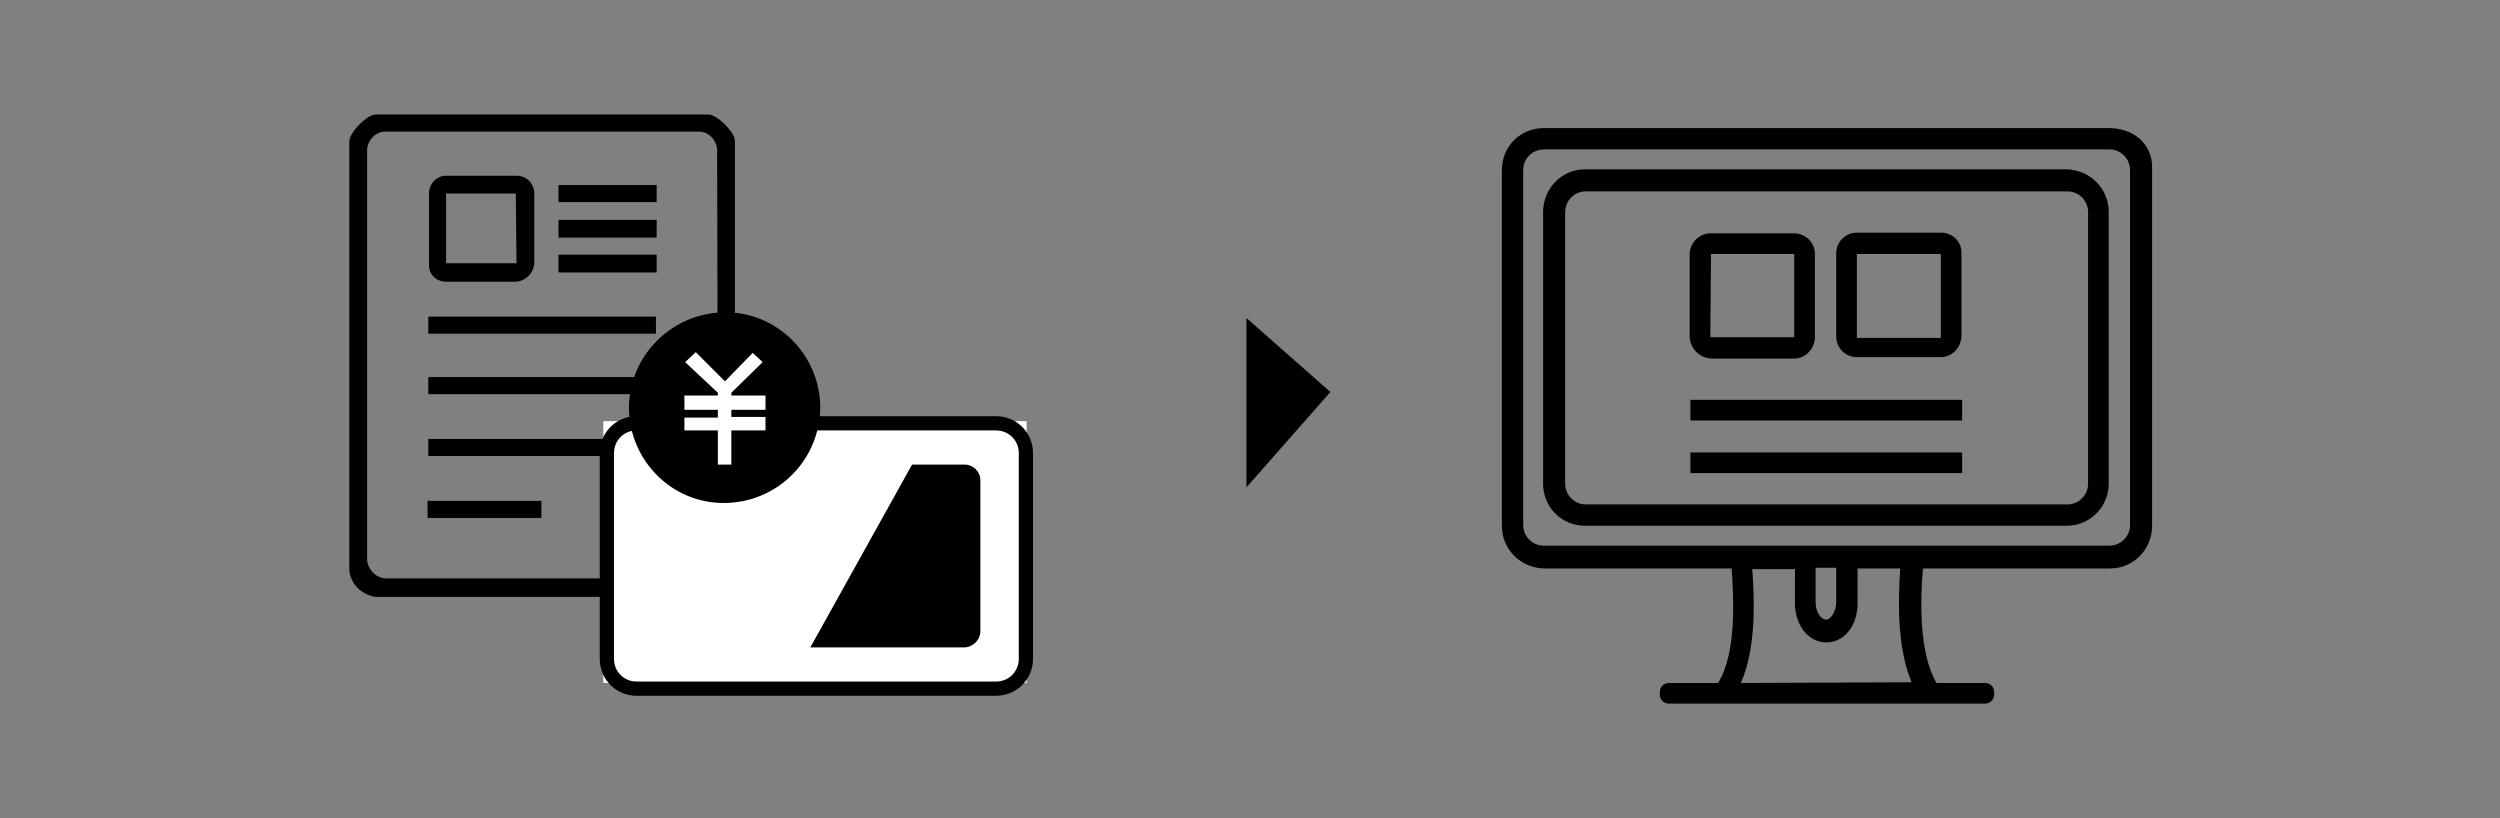 <?xml version="1.0" encoding="UTF-8"?>
<!-- Generator: Adobe Illustrator 25.2.1, SVG Export Plug-In . SVG Version: 6.00 Build 0)  -->
<svg version="1.1" id="レイヤー_1" xmlns="http://www.w3.org/2000/svg" xmlns:xlink="http://www.w3.org/1999/xlink" x="0px" y="0px" viewBox="0 0 351.4 115" style="enable-background:new 0 0 351.4 115;" xml:space="preserve">
<rect x="0" y="0" width="351.4" height="115" fill="#808080" stroke="none"/>
<style type="text/css">
	.st0{fill:none;}
	.st1{fill:#FFFFFF;}
	.st2{fill:none;stroke:#000000;stroke-width:2;stroke-miterlimit:10;}
</style>
<g id="レイヤー_2_1_">
	<g id="レイヤー_1-2">
		<path id="function_03.svg" d="M88.5,83.9H52.8c-2-0.3-3.5-1.8-3.7-3.7V19.9c0-1.3,2.5-3.8,3.7-3.8h46.8c1.2,0,3.7,2.5,3.7,3.7    v49.2C103.3,71.2,90.6,83.9,88.5,83.9z M100.8,21c-0.1-1.3-1.1-2.4-2.4-2.5H54c-1.3,0.1-2.3,1.2-2.4,2.5v57.7    c0.1,1.3,1.1,2.4,2.4,2.6h32.1v-11c0-1.2,2.4-3.8,3.7-3.8h11.1L100.8,21L100.8,21z M100.8,69.2h-9.9c-1.4,0.1-2.4,1.1-2.5,2.5v9.7    C88.5,82.2,101.7,69.1,100.8,69.2L100.8,69.2z M60.2,61.7h32v2.4h-32V61.7z M60.2,53h32v2.4h-32V53z M60.2,44.5h32v2.4h-32V44.5z     M72.5,39.6h-9.8c-1.4,0-2.5-1.1-2.4-2.5l0,0v-9.9c0-1.4,1.1-2.5,2.4-2.5l0,0h9.9c1.4,0,2.5,1.1,2.5,2.5V37    C75,38.4,73.9,39.5,72.5,39.6L72.5,39.6z M72.5,27.2h-9.8V37h9.9L72.5,27.2L72.5,27.2z M92.2,38.3H78.5v-2.5h13.8V38.3z     M92.2,33.4H78.5v-2.5h13.8V33.4z M92.2,28.4H78.5V26h13.8V28.4z M76.1,72.8h-16v-2.4h16L76.1,72.8z"/>
		<path class="st0" d="M267.1,79.8h-6v4.8c0,3.1-1.9,5.5-4.4,5.5c-2.5,0-4.4-2.3-4.4-5.5v-4.8h-6c0.3,4.2,0.6,11.1-1.6,16h23.9    C266.6,90.9,266.8,84.1,267.1,79.8z"/>
		<path class="st0" d="M258.2,84.6v-4.8h-2.9v4.8c0,1.3,0.7,2.5,1.5,2.5C257.5,87,258.2,86,258.2,84.6z"/>
		<rect x="240.5" y="35.7" class="st0" width="11.8" height="11.7"/>
		<rect x="261.1" y="35.7" class="st0" width="11.8" height="11.7"/>
		<path class="st0" d="M296.4,21H217c-1.6,0-2.9,1.3-2.9,2.9v49.9c0,1.6,1.3,2.9,2.9,2.9h26h27.4h26c1.6,0,2.9-1.3,2.9-2.9V23.9    C299.4,22.3,298.1,21,296.4,21z M296.4,29.8V68c0,3.3-2.6,5.9-5.8,5.9l0,0h-67.7c-3.3,0-5.9-2.7-5.9-5.9l0,0l0,0V29.8    c0-3.3,2.6-5.9,5.9-6l0,0h67.7C293.8,23.9,296.4,26.5,296.4,29.8L296.4,29.8z"/>
		<path class="st0" d="M290.5,26.9h-67.7c-1.6,0-2.9,1.3-2.9,2.9l0,0V68c0,1.6,1.3,2.9,2.9,2.9h67.7c1.6,0,2.9-1.3,2.9-2.9V29.8    C293.5,28.2,292.2,26.9,290.5,26.9L290.5,26.9z M237.6,47.4V35.7c0-1.6,1.3-2.9,2.9-2.9l0,0h11.8c1.6,0,2.9,1.3,2.9,2.9l0,0v11.7    c0,1.6-1.3,2.9-2.9,3l0,0h-11.8C238.9,50.4,237.6,49,237.6,47.4L237.6,47.4L237.6,47.4z M275.8,66.6h-38.2v-2.9h38.2V66.6z     M275.8,59.2h-38.2v-3h38.2V59.2z M275.8,47.4c0,1.6-1.3,2.9-2.9,3h-11.8c-1.6,0-2.9-1.3-2.9-2.9l0,0l0,0V35.7    c0-1.6,1.3-2.9,2.9-2.9l0,0h11.8c1.6,0,2.9,1.4,2.9,2.9L275.8,47.4L275.8,47.4z"/>
		<rect x="237.6" y="56.2" width="38.2" height="2.9"/>
		<path d="M272.8,32.7h-11.8c-1.6,0-2.9,1.3-2.9,2.9l0,0v11.7l0,0c0,1.6,1.3,2.9,2.9,2.9l0,0h11.8c1.6,0,2.9-1.4,2.9-3V35.7    C275.8,34,274.5,32.7,272.8,32.7z M272.8,47.5h-11.8V35.7h11.8V47.5z"/>
		<path d="M296.4,18H217c-3.3,0-5.9,2.6-5.9,5.9c0,0,0,0,0,0.1v49.9l0,0c0,3.3,2.6,5.9,5.9,6h26.4c0.3,4.2,0.7,11.9-1.9,16.1h-6.9    c-0.8,0-1.3,0.6-1.3,1.3v0.3l0,0c0,0.8,0.6,1.3,1.3,1.3h44.4c0.8,0,1.3-0.6,1.3-1.3v-0.3l0,0c0-0.8-0.6-1.3-1.3-1.3h-6.8    c-2.5-4.2-2.3-11.9-1.9-16.1h26.3l0,0c3.3,0,5.9-2.7,5.9-6l0,0V23.2C302.3,19.9,299.6,18,296.4,18z M244.7,96    c2.2-5,1.9-11.9,1.6-16h6v4.8c0,3.1,1.9,5.5,4.4,5.5c2.5,0,4.4-2.3,4.4-5.5v-4.9h6c-0.3,4.2-0.5,11.1,1.6,16L244.7,96z     M255.2,84.6v-4.8h2.9v4.8c0,1.3-0.7,2.5-1.5,2.5C255.9,87,255.2,86,255.2,84.6z M299.4,73.8c0,1.6-1.3,2.9-2.9,2.9h-25.9h-27.6    h-26c-1.6,0-2.9-1.3-2.9-2.9V23.9c0-1.6,1.3-2.9,2.9-2.9h79.5c1.6,0,2.9,1.3,2.9,2.9l0,0V73.8z"/>
		<path d="M290.5,23.8h-67.7c-3.3,0-5.9,2.7-5.9,6l0,0V68l0,0c0,3.3,2.6,5.9,5.9,5.9l0,0h67.7c3.3,0,5.9-2.7,5.9-5.9l0,0V29.8l0,0    C296.4,26.5,293.8,23.9,290.5,23.8L290.5,23.8z M293.5,29.8V68c0,1.6-1.3,2.9-2.9,2.9h-67.7c-1.6,0-2.9-1.3-2.9-2.9V29.8    c0-1.6,1.3-2.9,2.9-2.9l0,0h67.7C292.2,26.9,293.5,28.2,293.5,29.8L293.5,29.8z"/>
		<rect x="237.6" y="63.6" width="38.2" height="2.9"/>
		<path d="M240.5,50.4h11.7c1.6,0,2.9-1.4,2.9-3l0,0V35.7c0-1.6-1.3-2.9-2.9-2.9l0,0h-11.8c-1.6,0-2.9,1.4-2.9,2.9l0,0v11.7l0,0    C237.6,49,238.9,50.3,240.5,50.4L240.5,50.4z M240.5,35.7h11.7v11.7h-11.8L240.5,35.7L240.5,35.7z"/>
		<polygon points="175.2,44.7 175.2,68.5 187,55.1   "/>
		<rect x="95.1" y="50.5" class="st1" width="14.2" height="17.3"/>
		<rect x="84.8" y="59.2" class="st1" width="59.5" height="36.8"/>
		<path d="M135.6,65.3h-7.4L113.9,91h21.6c1.2,0,2.3-1,2.3-2.3V67.5C137.8,66.3,136.8,65.3,135.6,65.3z"/>
		<path class="st2" d="M89.5,59.5H140c2.3,0,4.2,1.8,4.2,4.2v28.9c0,2.3-1.8,4.2-4.2,4.2H89.5c-2.3,0-4.2-1.8-4.2-4.2V63.7    C85.3,61.4,87.1,59.5,89.5,59.5z"/>
		<path id="icon_cost1" d="M101.9,70.7c-7.4,0.1-13.4-5.9-13.5-13.3c0-7.4,6-13.4,13.4-13.5s13.4,5.9,13.5,13.3v0.1l0,0    C115.2,64.7,109.3,70.6,101.9,70.7C102,70.7,102,70.7,101.9,70.7L101.9,70.7z"/>
		<polygon class="st1" points="102.8,55.2 107.2,50.9 105.8,49.6 101.9,53.6 97.8,49.5 96.3,50.9 100.9,55.2 100.9,55.6 96.2,55.6     96.2,57.6 100.9,57.6 100.9,58.7 96.2,58.7 96.2,60.5 100.9,60.5 100.9,65.3 102.8,65.3 102.8,60.5 107.6,60.5 107.6,58.6     102.8,58.6 102.8,57.6 107.6,57.6 107.6,55.6 102.8,55.6   "/>
	</g>
</g>
</svg>